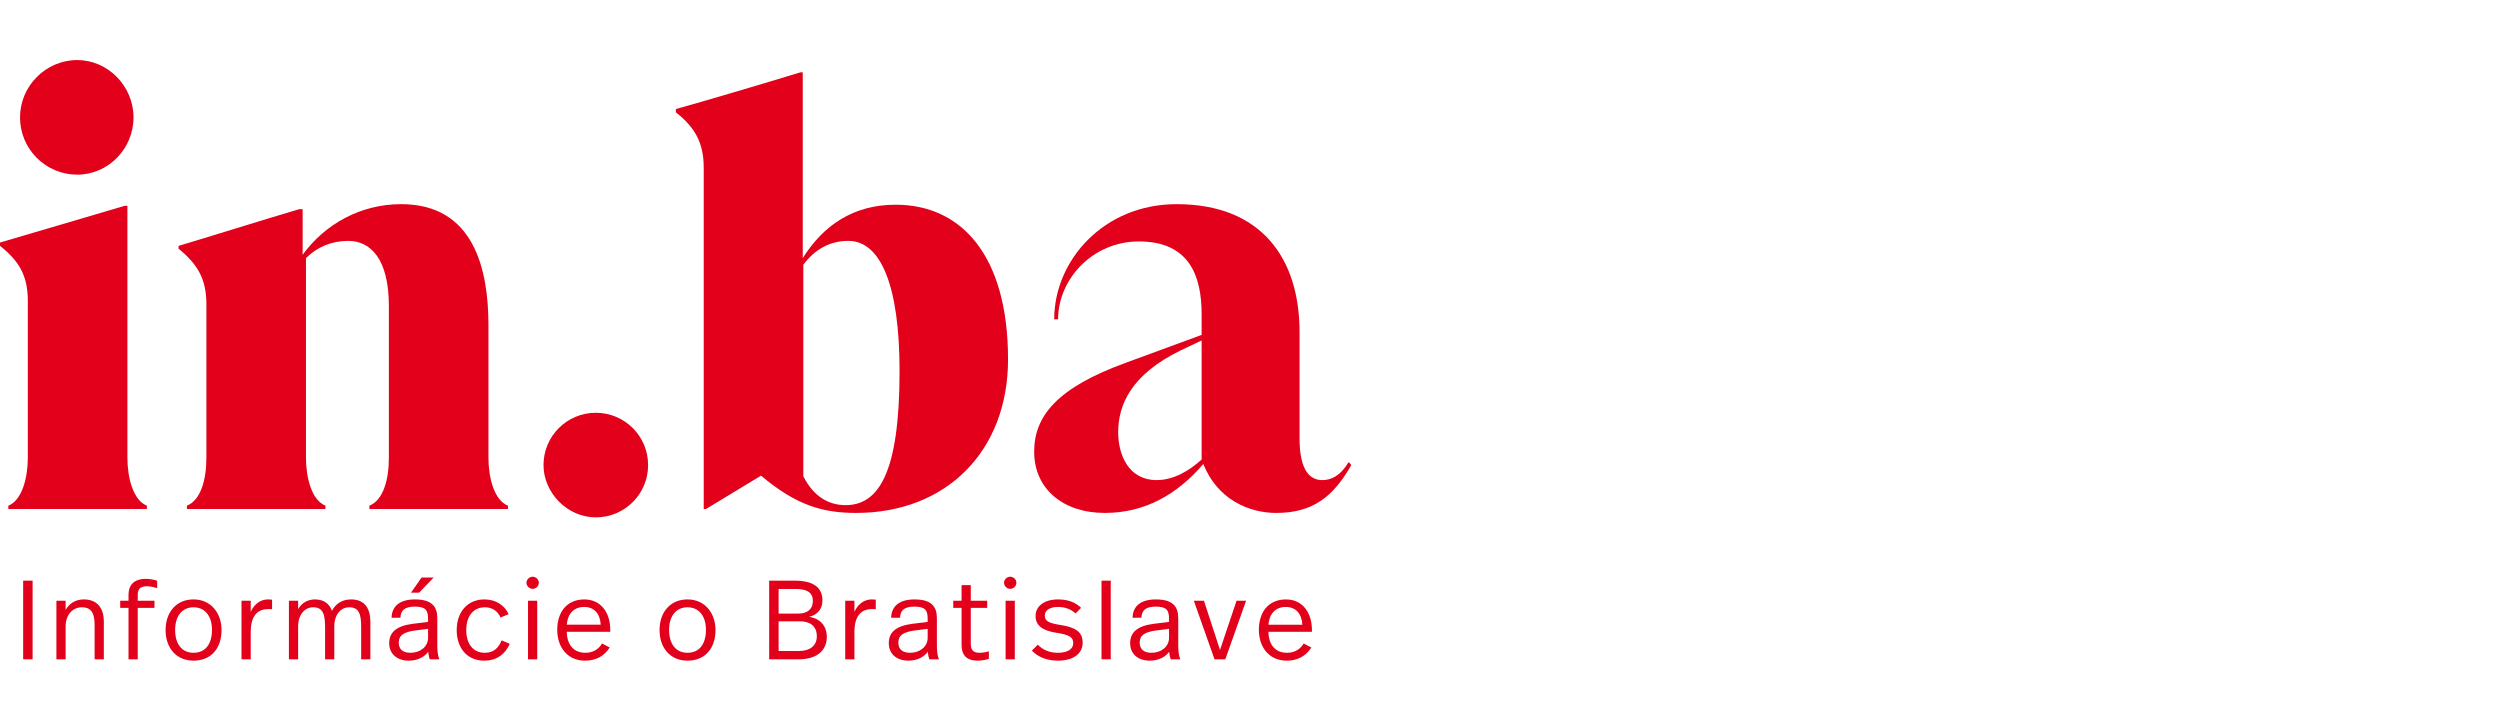 <?xml version="1.0" encoding="UTF-8" standalone="no"?>
<svg xmlns:dc="http://purl.org/dc/elements/1.1/" xmlns:cc="http://creativecommons.org/ns#" xmlns:rdf="http://www.w3.org/1999/02/22-rdf-syntax-ns#" xmlns:svg="http://www.w3.org/2000/svg" xmlns="http://www.w3.org/2000/svg" xmlns:xlink="http://www.w3.org/1999/xlink" xmlns:sodipodi="http://sodipodi.sourceforge.net/DTD/sodipodi-0.dtd" xmlns:inkscape="http://www.inkscape.org/namespaces/inkscape" version="1.1" id="Vrstva_1" x="0px" y="0px" width="643.864" height="185.618" viewBox="0 0 643.864 185.618" xml:space="preserve" sodipodi:docname="inba.svg" inkscape:version="1.0.1 (3bc2e813f5, 2020-09-07)"><defs id="defs65"></defs>
<g id="g60" transform="translate(-123.628,-116.956)">
	<defs id="defs3">
		<rect id="SVGID_1_" width="595.276" height="419.528" x="0" y="0"></rect>
	</defs>
	<clipPath id="SVGID_2_">
		<use xlink:href="#SVGID_1_" overflow="visible" id="use5" x="0" y="0" width="100%" height="100%"></use>
	</clipPath>
	<path clip-path="url(#SVGID_2_)" fill="#e2001a" d="m 125.779,248.055 v -0.861 c 3.581,-1.433 5.014,-7.308 5.014,-12.321 v -40.407 c 0,-6.59 -2.294,-10.315 -7.165,-14.185 v -0.859 c 6.018,-1.719 23.212,-6.878 32.096,-9.458 h 0.717 v 64.909 c 0,5.014 1.433,10.889 5.014,12.321 v 0.861 z m 3.008,-100.872 c 0,-8.024 6.59,-14.759 14.758,-14.759 7.88,0 14.471,6.735 14.471,14.759 0,8.167 -6.591,14.758 -14.471,14.758 -8.168,-0.001 -14.758,-6.591 -14.758,-14.758" id="path8"></path>
	<path clip-path="url(#SVGID_2_)" fill="#e2001a" d="m 249.427,234.873 c 0,5.015 1.433,10.89 5.017,12.321 v 0.86 h -35.679 v -0.86 c 3.584,-1.432 5.015,-6.734 5.015,-12.321 v -39.117 c 0,-12.322 -4.872,-16.764 -10.46,-16.764 -4.297,0 -8.023,1.576 -10.89,4.442 v 51.439 c 0,5.015 1.433,10.89 5.015,12.321 v 0.86 h -35.677 v -0.86 c 3.582,-1.432 5.015,-6.734 5.015,-12.321 v -39.546 c 0,-6.592 -2.292,-10.317 -7.164,-14.329 v -0.716 c 6.305,-1.864 22.352,-6.878 31.092,-9.457 h 0.86 v 11.749 c 5.731,-7.881 14.902,-13.038 25.362,-13.038 18.769,0 22.494,16.763 22.494,31.235 z" id="path10"></path>
	<path clip-path="url(#SVGID_2_)" fill="#e2001a" d="m 263.607,236.735 c 0,-7.451 6.019,-13.471 13.468,-13.471 7.451,0 13.469,6.02 13.469,13.471 0,7.45 -6.018,13.468 -13.469,13.468 -7.449,0 -13.468,-6.448 -13.468,-13.468" id="path12"></path>
	<path clip-path="url(#SVGID_2_)" fill="#e2001a" d="m 383.244,209.511 c 0,23.641 -15.903,39.546 -39.116,39.546 -8.453,0 -15.33,-1.862 -24.5,-9.601 l -14.185,8.598 h -0.574 v -87.833 c 0,-6.592 -2.292,-10.46 -7.163,-14.329 v -0.859 c 6.304,-1.721 23.211,-6.734 32.095,-9.457 h 0.573 v 47.856 c 5.301,-8.453 13.038,-13.755 23.927,-13.755 16.907,0.001 28.943,13.039 28.943,39.834 m -27.938,3.009 c 0,-22.067 -4.872,-33.529 -13.184,-33.529 -4.873,0 -8.74,2.292 -11.604,6.161 V 239.6 c 2.722,5.444 6.731,7.451 10.889,7.451 8.454,0 13.899,-8.168 13.899,-34.531" id="path14"></path>
	<path clip-path="url(#SVGID_2_)" fill="#e2001a" d="m 471.074,236.019 0.574,0.716 c -4.733,8.311 -10.032,12.322 -19.345,12.322 -7.164,0 -15.188,-3.582 -18.77,-12.61 -6.735,7.882 -15.045,12.61 -25.362,12.61 -10.891,0 -18.197,-6.304 -18.197,-15.762 0,-9.17 5.873,-16.477 23.644,-22.926 l 19.484,-7.164 v -5.301 c 0,-9.887 -3.151,-18.77 -16.192,-18.77 -11.747,0 -20.773,9.599 -20.773,20.059 h -1.003 c 0,-15.188 12.749,-29.659 31.52,-29.659 21.782,0 31.668,13.898 31.668,32.954 v 27.368 c 0,8.597 2.865,10.746 5.873,10.746 2.15,0 4.587,-1.003 6.733,-4.584 h 0.146 z m -37.972,-0.717 v -30.663 l -5.443,2.579 c -12.612,6.161 -16.048,13.897 -16.048,21.063 0,5.874 2.721,12.322 9.886,12.322 4.441,0 8.454,-2.436 11.605,-5.301" id="path16"></path>
	<rect x="129.593" y="266.5" clip-path="url(#SVGID_2_)" fill="#e2001a" width="2.431" height="20.257" id="rect18"></rect>
	<path clip-path="url(#SVGID_2_)" fill="#e2001a" d="m 150.368,277.092 v 9.665 h -2.373 v -8.855 c 0,-2.807 -0.724,-4.543 -3.299,-4.543 -2.286,0 -4.167,1.853 -4.167,4.948 v 8.45 h -2.373 V 271.68 h 2.373 v 2.345 c 1.07,-1.853 2.778,-2.691 4.688,-2.691 3.385,-10e-4 5.151,2.141 5.151,5.758" id="path20"></path>
	<path clip-path="url(#SVGID_2_)" fill="#e2001a" d="m 164.106,266.53 v 1.91 c -0.637,-0.232 -1.736,-0.492 -2.604,-0.492 -1.737,0 -2.402,0.665 -2.402,2.257 v 1.475 h 4.312 v 1.824 H 159.1 v 13.254 h -2.373 v -13.254 h -2.142 v -1.824 h 2.142 v -1.562 c 0,-2.199 1.129,-4.08 4.485,-4.08 1.071,0 2.142,0.23 2.894,0.492" id="path22"></path>
	<path clip-path="url(#SVGID_2_)" fill="#e2001a" d="m 180.684,279.233 c 0,4.602 -2.604,7.872 -7.205,7.872 -4.543,0 -7.206,-3.386 -7.206,-7.872 0,-4.572 2.72,-7.899 7.206,-7.899 4.426,-10e-4 7.205,3.472 7.205,7.899 m -11.952,-0.058 c 0,3.646 1.736,5.902 4.746,5.902 3.038,0 4.746,-2.257 4.746,-5.902 0,-3.588 -1.852,-5.816 -4.746,-5.816 -2.894,0 -4.746,2.199 -4.746,5.816" id="path24"></path>
	<path clip-path="url(#SVGID_2_)" fill="#e2001a" d="m 193.699,271.391 v 2.46 c -0.434,-0.029 -0.724,-0.029 -0.955,-0.029 -2.46,0 -4.544,1.36 -4.544,5.875 v 7.061 h -2.372 V 271.68 h 2.372 v 2.865 c 0.956,-2.171 2.663,-3.213 4.486,-3.213 0.318,0.001 0.723,0.03 1.013,0.059" id="path26"></path>
	<path clip-path="url(#SVGID_2_)" fill="#e2001a" d="m 219.015,277.092 v 9.665 h -2.373 v -8.394 c 0,-3.269 -0.579,-5.005 -3.067,-5.005 -2.171,0 -3.849,1.853 -3.849,4.978 v 8.421 h -2.373 v -8.247 c 0,-3.386 -0.579,-5.151 -3.067,-5.151 -2.142,0 -3.878,1.853 -3.878,4.978 v 8.421 h -2.373 V 271.68 h 2.373 v 2.141 c 0.983,-1.648 2.546,-2.487 4.34,-2.487 2.315,0 3.763,1.156 4.37,2.95 1.071,-2.111 2.98,-2.95 4.949,-2.95 3.327,-10e-4 4.948,2.141 4.948,5.758" id="path28"></path>
	<path clip-path="url(#SVGID_2_)" fill="#e2001a" d="m 236.251,276.165 v 6.889 c 0,1.533 0.116,2.662 0.52,3.704 h -2.459 c -0.231,-0.638 -0.347,-1.36 -0.405,-1.938 -1.042,1.446 -2.894,2.286 -4.977,2.286 -3.27,0 -5.065,-1.94 -5.065,-4.487 0,-2.749 1.765,-4.456 6.077,-5.005 l 3.936,-0.493 v -0.78 c 0,-2.258 -0.637,-3.154 -3.444,-3.154 -2.604,0 -3.588,0.983 -3.675,2.865 h -2.286 c 0.087,-3.125 2.286,-4.718 6.019,-4.718 4.341,-10e-4 5.759,1.823 5.759,4.831 m -5.613,3.155 c -3.039,0.405 -4.312,1.245 -4.312,3.154 0,1.505 0.868,2.604 3.039,2.604 2.517,0 4.514,-1.591 4.514,-3.848 v -2.315 z m 0.925,-9.723 h -2.083 l 2.72,-3.907 h 3.125 z" id="path30"></path>
	<path clip-path="url(#SVGID_2_)" fill="#e2001a" d="m 254.621,275.125 -2.083,0.868 c -0.724,-1.649 -2.113,-2.635 -4.023,-2.635 -2.894,0 -4.804,2.2 -4.804,5.847 0,3.588 1.765,5.874 4.775,5.874 2.489,0 3.617,-1.476 4.341,-3.212 l 2.083,0.897 c -1.07,2.488 -3.183,4.34 -6.54,4.34 -4.572,0 -7.119,-3.385 -7.119,-7.872 0,-4.6 2.721,-7.898 7.148,-7.898 2.98,-10e-4 5.208,1.561 6.222,3.791" id="path32"></path>
	<path clip-path="url(#SVGID_2_)" fill="#e2001a" d="m 262.397,267.05 c 0,0.839 -0.723,1.563 -1.591,1.563 -0.839,0 -1.592,-0.724 -1.592,-1.563 0,-0.84 0.753,-1.563 1.592,-1.563 0.868,10e-4 1.591,0.723 1.591,1.563 m -0.405,19.706 h -2.373 V 271.68 h 2.373 z" id="path34"></path>
	<path clip-path="url(#SVGID_2_)" fill="#e2001a" d="m 280.799,279.117 v 0.551 H 269.6 c 0.058,3.356 1.765,5.41 4.804,5.41 2.026,0 3.444,-0.982 4.283,-2.4 l 1.968,1.042 c -1.361,2.141 -3.473,3.386 -6.338,3.386 -4.63,0 -7.176,-3.56 -7.176,-7.958 0,-4.428 2.372,-7.813 6.974,-7.813 4.34,-0.002 6.684,3.499 6.684,7.782 M 269.6,277.844 h 8.739 c -0.144,-2.778 -1.649,-4.572 -4.254,-4.572 -2.72,0 -4.282,1.853 -4.485,4.572" id="path36"></path>
	<path clip-path="url(#SVGID_2_)" fill="#e2001a" d="m 307.903,279.233 c 0,4.602 -2.604,7.872 -7.205,7.872 -4.543,0 -7.206,-3.386 -7.206,-7.872 0,-4.572 2.72,-7.899 7.206,-7.899 4.427,-10e-4 7.205,3.472 7.205,7.899 m -11.951,-0.058 c 0,3.646 1.736,5.902 4.746,5.902 3.038,0 4.745,-2.257 4.745,-5.902 0,-3.588 -1.851,-5.816 -4.745,-5.816 -2.894,0 -4.746,2.199 -4.746,5.816" id="path38"></path>
	<path clip-path="url(#SVGID_2_)" fill="#e2001a" d="m 336.571,280.999 c 0,3.328 -2.373,5.758 -7.263,5.758 h -7.583 V 266.5 h 6.541 c 4.948,0 7.176,1.824 7.176,5.123 0,2.286 -1.388,3.704 -3.415,4.196 2.923,0.463 4.544,2.401 4.544,5.18 m -12.415,-12.357 v 6.337 h 5.122 c 2.143,0 3.704,-1.041 3.704,-3.24 0,-2.171 -1.475,-3.097 -4.484,-3.097 z m 9.839,12.212 c 0,-2.923 -2.055,-3.878 -4.368,-3.878 h -5.471 v 7.64 h 5.296 c 2.749,0 4.543,-1.362 4.543,-3.762" id="path40"></path>
	<path clip-path="url(#SVGID_2_)" fill="#e2001a" d="m 349.179,271.391 v 2.46 c -0.434,-0.029 -0.724,-0.029 -0.954,-0.029 -2.459,0 -4.543,1.36 -4.543,5.875 v 7.061 h -2.373 V 271.68 h 2.373 v 2.865 c 0.954,-2.171 2.661,-3.213 4.484,-3.213 0.32,0.001 0.725,0.03 1.013,0.059" id="path42"></path>
	<path clip-path="url(#SVGID_2_)" fill="#e2001a" d="m 364.917,276.166 v 6.887 c 0,1.534 0.115,2.663 0.521,3.704 h -2.46 c -0.232,-0.636 -0.348,-1.359 -0.404,-1.938 -1.042,1.445 -2.896,2.286 -4.978,2.286 -3.271,0 -5.064,-1.939 -5.064,-4.486 0,-2.749 1.765,-4.456 6.077,-5.006 l 3.935,-0.492 v -0.781 c 0,-2.257 -0.637,-3.154 -3.442,-3.154 -2.605,0 -3.589,0.984 -3.677,2.864 h -2.285 c 0.087,-3.125 2.285,-4.716 6.019,-4.716 4.341,-10e-4 5.758,1.823 5.758,4.832 m -5.613,3.154 c -3.038,0.405 -4.313,1.245 -4.313,3.153 0,1.506 0.869,2.605 3.039,2.605 2.517,0 4.514,-1.592 4.514,-3.849 v -2.314 z" id="path44"></path>
	<path clip-path="url(#SVGID_2_)" fill="#e2001a" d="m 373.65,271.68 h 4.227 v 1.823 h -4.227 v 9.231 c 0,1.475 0.492,2.343 2.229,2.343 0.868,0 1.793,-0.173 2.43,-0.376 v 1.939 c -0.78,0.23 -1.765,0.464 -2.893,0.464 -3.126,0 -4.139,-1.708 -4.139,-4.052 v -9.55 h -2.142 v -1.823 h 2.142 v -4.022 h 2.372 v 4.023 z" id="path46"></path>
	<path clip-path="url(#SVGID_2_)" fill="#e2001a" d="m 385.395,267.05 c 0,0.839 -0.724,1.563 -1.592,1.563 -0.839,0 -1.592,-0.724 -1.592,-1.563 0,-0.84 0.753,-1.563 1.592,-1.563 0.868,10e-4 1.592,0.723 1.592,1.563 m -0.406,19.706 h -2.373 V 271.68 h 2.373 z" id="path48"></path>
	<path clip-path="url(#SVGID_2_)" fill="#e2001a" d="m 402.06,273.503 -1.419,1.447 c -1.156,-1.071 -2.69,-1.679 -4.514,-1.679 -2.2,0 -3.416,0.897 -3.416,2.229 0,1.418 0.985,1.938 4.111,2.431 3.675,0.579 5.642,1.678 5.642,4.572 0,2.634 -2.199,4.602 -6.366,4.602 -2.894,0 -5.21,-0.984 -6.715,-2.604 l 1.534,-1.505 c 1.245,1.331 3.068,2.083 5.123,2.083 2.72,0 3.994,-1.042 3.994,-2.488 0,-1.477 -0.869,-2.143 -4.486,-2.691 -3.618,-0.58 -5.21,-1.968 -5.21,-4.283 0,-2.634 2.316,-4.282 5.789,-4.282 2.663,-0.002 4.543,0.808 5.933,2.168" id="path50"></path>
	<rect x="407.319" y="266.5" clip-path="url(#SVGID_2_)" fill="#e2001a" width="2.373" height="20.257" id="rect52"></rect>
	<path clip-path="url(#SVGID_2_)" fill="#e2001a" d="m 427.081,276.166 v 6.887 c 0,1.534 0.116,2.663 0.521,3.704 h -2.459 c -0.232,-0.636 -0.349,-1.359 -0.405,-1.938 -1.042,1.445 -2.894,2.286 -4.978,2.286 -3.271,0 -5.064,-1.939 -5.064,-4.486 0,-2.749 1.765,-4.456 6.077,-5.006 l 3.935,-0.492 v -0.781 c 0,-2.257 -0.637,-3.154 -3.442,-3.154 -2.605,0 -3.59,0.984 -3.676,2.864 h -2.285 c 0.086,-3.125 2.285,-4.716 6.018,-4.716 4.34,-10e-4 5.758,1.823 5.758,4.832 m -5.615,3.154 c -3.037,0.405 -4.312,1.245 -4.312,3.153 0,1.506 0.869,2.605 3.04,2.605 2.517,0 4.513,-1.592 4.513,-3.849 v -2.314 z" id="path54"></path>
	<polygon clip-path="url(#SVGID_2_)" fill="#e2001a" points="436.421,286.757 431.096,271.68 433.701,271.68 437.839,284.355 442.093,271.68 444.553,271.68 439.199,286.757 " id="polygon56"></polygon>
	<path clip-path="url(#SVGID_2_)" fill="#e2001a" d="m 461.503,279.117 v 0.551 h -11.197 c 0.058,3.356 1.765,5.41 4.804,5.41 2.024,0 3.442,-0.982 4.282,-2.4 l 1.968,1.042 c -1.36,2.141 -3.474,3.386 -6.337,3.386 -4.63,0 -7.178,-3.56 -7.178,-7.958 0,-4.428 2.373,-7.813 6.975,-7.813 4.34,-0.002 6.683,3.499 6.683,7.782 m -11.197,-1.273 h 8.738 c -0.144,-2.778 -1.648,-4.572 -4.254,-4.572 -2.719,0 -4.283,1.853 -4.484,4.572" id="path58"></path>
</g>
</svg>
